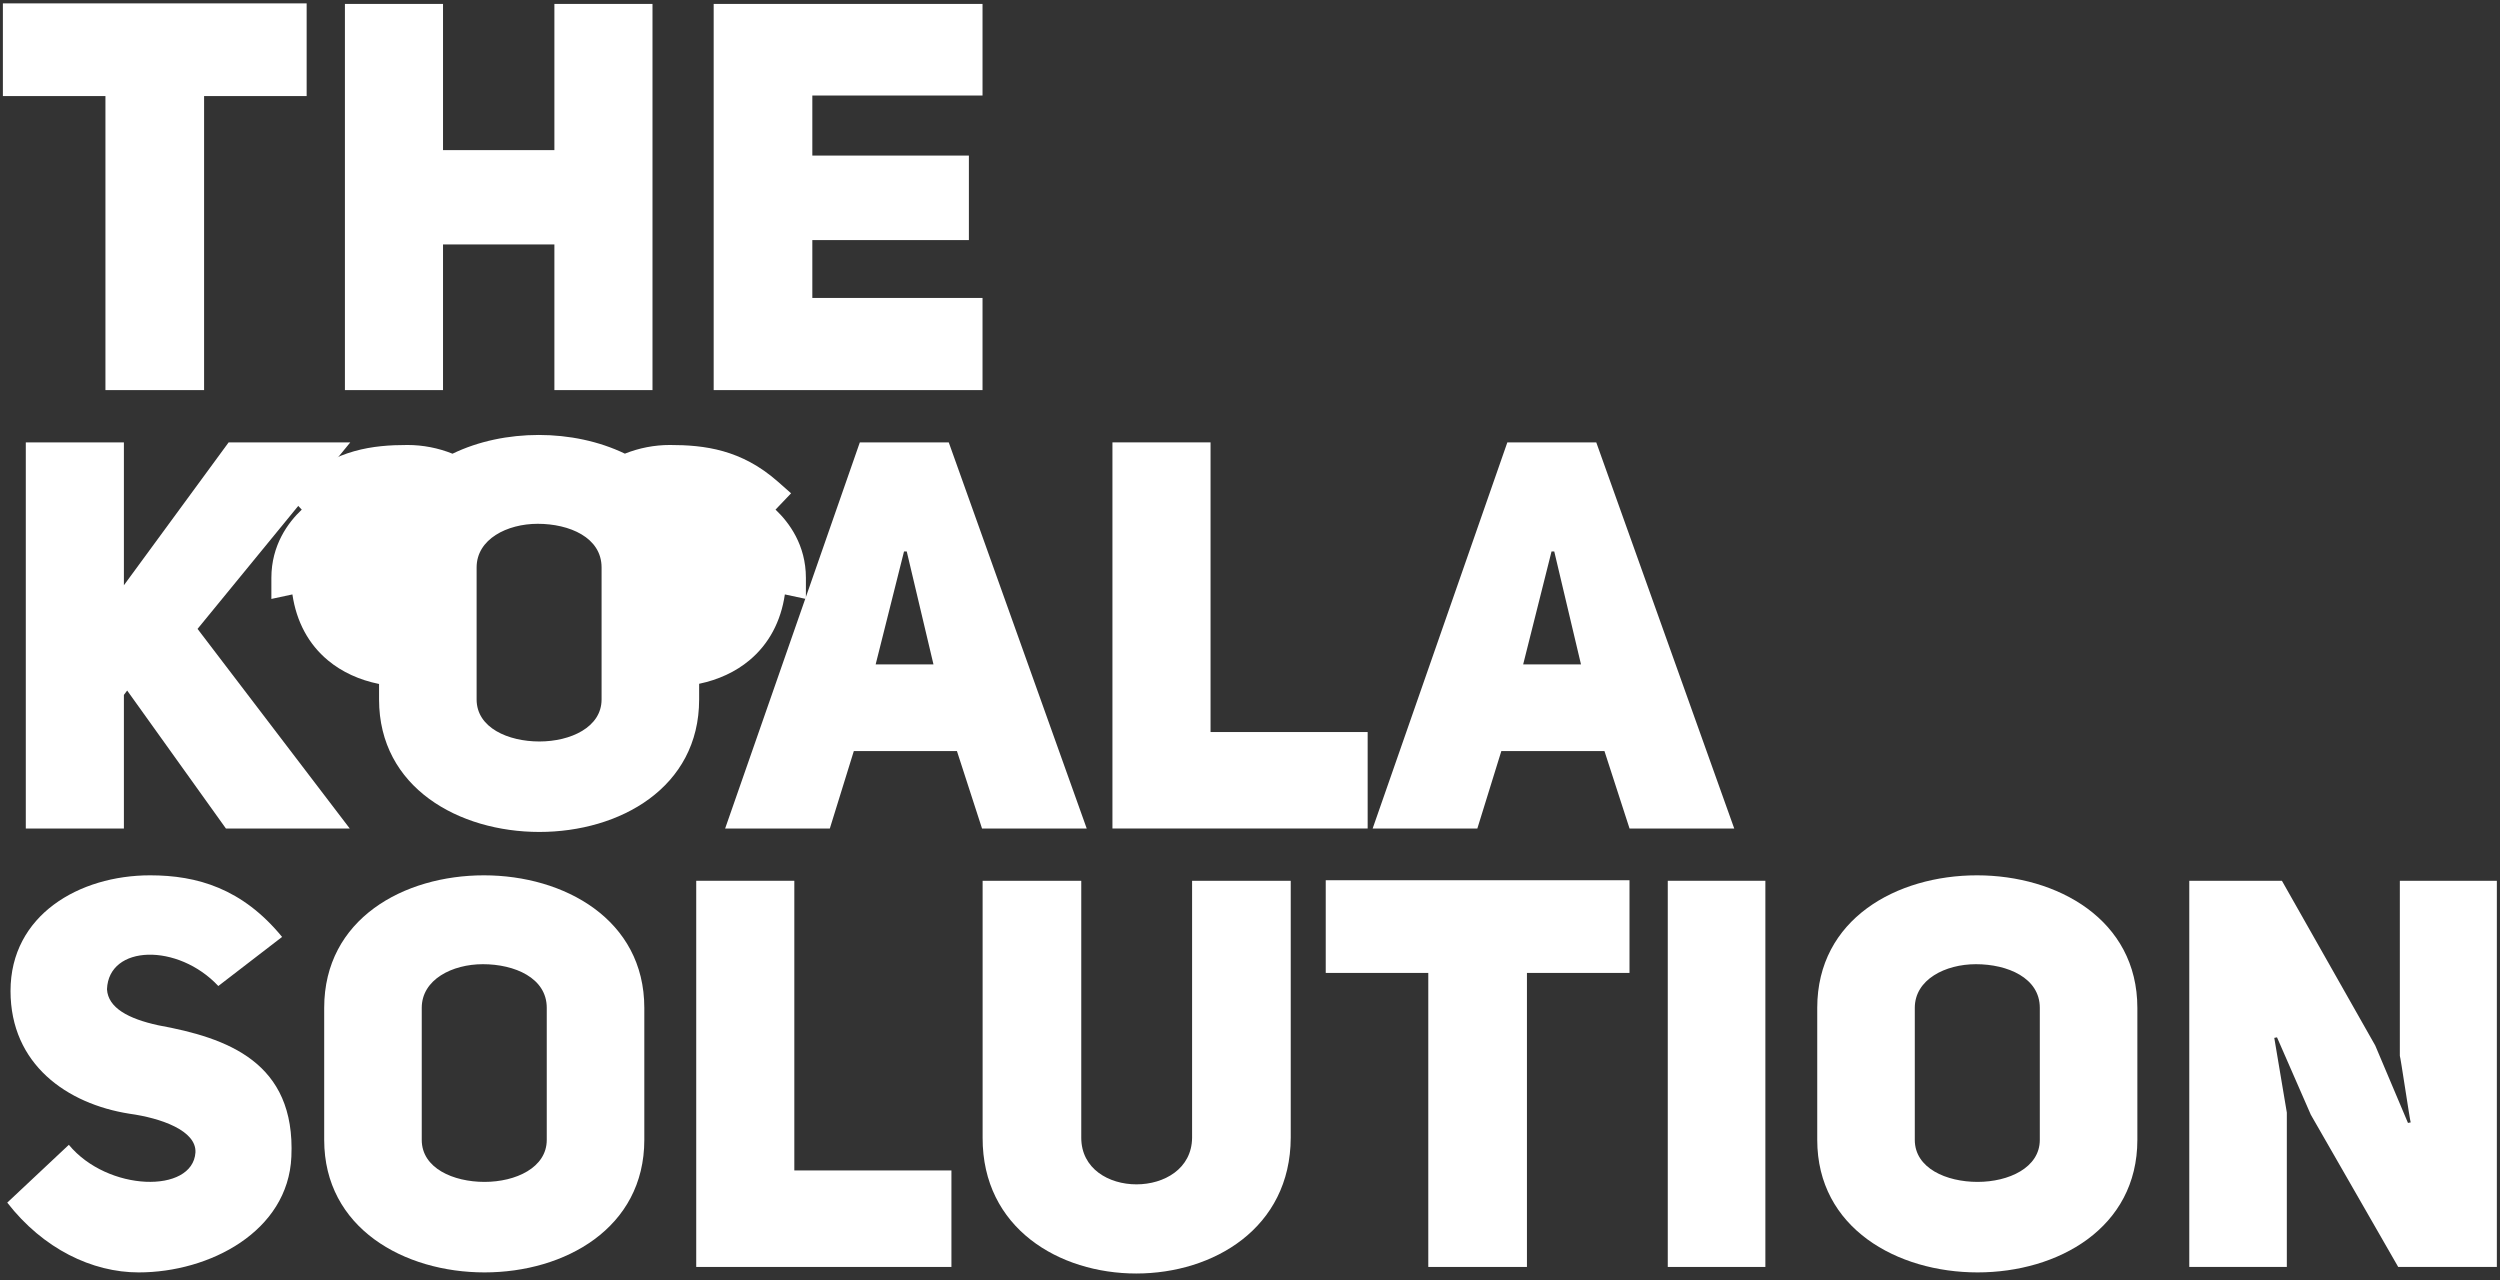 <?xml version="1.0" encoding="UTF-8" standalone="no"?>
<!DOCTYPE svg PUBLIC "-//W3C//DTD SVG 1.1//EN" "http://www.w3.org/Graphics/SVG/1.1/DTD/svg11.dtd">
<svg width="100%" height="100%" viewBox="0 0 205 105" version="1.1" xmlns="http://www.w3.org/2000/svg" xmlns:xlink="http://www.w3.org/1999/xlink" xml:space="preserve" xmlns:serif="http://www.serif.com/" style="fill-rule:evenodd;clip-rule:evenodd;stroke-linejoin:round;stroke-miterlimit:2;">
    <rect x="0" y="0" width="205" height="105" fill="#333333" stroke="none"/>
    <g transform="matrix(1.534,0,0,1.534,-47.538,-492.488)">
        <g transform="matrix(1,0,0,1,-340.193,0)">
            <path d="M395.372,345.301C396.754,344.631 398.367,344.299 399.985,344.299C401.595,344.299 403.204,344.632 404.586,345.298C405.346,344.994 406.163,344.835 406.988,344.835C408.834,344.835 410.811,345.072 412.761,346.792L413.47,347.418L412.638,348.29C413.365,348.977 414.262,350.182 414.262,351.939L414.262,353.064L413.137,352.823C412.924,354.277 412.278,355.482 411.238,356.348C410.505,356.96 409.582,357.386 408.555,357.6L408.555,358.439C408.555,363.161 404.301,365.52 400.015,365.52C395.728,365.52 391.445,363.161 391.445,358.439L391.445,357.61C390.398,357.4 389.458,356.969 388.713,356.348C387.673,355.482 387.027,354.277 386.813,352.823L385.689,353.064L385.689,351.939C385.689,350.182 386.586,348.977 387.313,348.29L386.481,347.418L387.19,346.792C389.14,345.072 391.117,344.835 392.963,344.835C393.791,344.835 394.61,344.995 395.372,345.301ZM396.66,351.381C396.66,349.864 398.294,349.048 399.927,349.048C401.619,349.048 403.34,349.777 403.34,351.381L403.34,358.439C403.34,359.926 401.677,360.684 400.015,360.684C398.352,360.684 396.66,359.955 396.66,358.439L396.66,351.381Z" style="fill:white;"/>
        </g>
        <g transform="matrix(2.43,0,0,2.43,-759.719,-217.716)">
            <path d="M332.14,223.827L332.14,221.788L325.458,221.788L325.458,223.827L327.714,223.827L327.714,230.295L329.884,230.295L329.884,223.827L332.14,223.827Z" style="fill:white;fill-rule:nonzero;"/>
        </g>
        <g transform="matrix(2.43,0,0,2.43,-759.719,-217.716)">
            <path d="M335.14,227.091L337.59,227.091L337.59,230.295L339.748,230.295L339.748,221.8L337.59,221.8L337.59,225.016L335.14,225.016L335.14,221.8L332.982,221.8L332.982,230.295L335.14,230.295L335.14,227.091Z" style="fill:white;fill-rule:nonzero;"/>
        </g>
        <g transform="matrix(2.43,0,0,2.43,-759.719,-217.716)">
            <path d="M343.264,223.815L347.008,223.815L347.008,221.8L341.094,221.8L341.094,230.295L347.008,230.295L347.008,228.268L343.264,228.268L343.264,226.995L346.708,226.995L346.708,225.136L343.264,225.136L343.264,223.815Z" style="fill:white;fill-rule:nonzero;"/>
        </g>
        <g transform="matrix(2.43,0,0,2.43,-759.719,-217.716)">
            <path d="M328.12,234.588L328.12,231.445L325.962,231.445L325.962,239.939L328.12,239.939L328.12,237L328.192,236.904L330.364,239.939L333.088,239.939L329.74,235.548L333.1,231.445L330.424,231.445L328.12,234.588Z" style="fill:white;fill-rule:nonzero;"/>
        </g>
        <g transform="matrix(2.43,0,0,2.43,-759.719,-217.716)">
            <path d="M346.265,231.445L344.309,231.445L341.346,239.939L343.649,239.939L344.177,238.235L346.445,238.235L346.997,239.939L349.3,239.939L346.265,231.445ZM344.657,236.329L345.281,233.845L345.341,233.845L345.929,236.329L344.657,236.329Z" style="fill:white;fill-rule:nonzero;"/>
        </g>
        <g transform="matrix(2.43,0,0,2.43,-759.719,-217.716)">
            <path d="M349.866,239.939L355.48,239.939L355.48,237.817L352.024,237.817L352.024,231.445L349.866,231.445L349.866,239.939Z" style="fill:white;fill-rule:nonzero;"/>
        </g>
        <g transform="matrix(2.43,0,0,2.43,-759.719,-217.716)">
            <path d="M360.509,231.445L358.553,231.445L355.59,239.939L357.893,239.939L358.421,238.235L360.689,238.235L361.241,239.939L363.544,239.939L360.509,231.445ZM358.901,236.329L359.525,233.845L359.585,233.845L360.173,236.329L358.901,236.329Z" style="fill:white;fill-rule:nonzero;"/>
        </g>
        <g transform="matrix(2.43,0,0,2.43,-759.719,-217.716)">
            <path d="M325.554,248.169C326.345,249.188 327.424,249.704 328.445,249.704C330.005,249.704 331.732,248.804 331.804,247.161C331.9,245.072 330.389,244.544 328.877,244.268C328.216,244.124 327.772,243.884 327.748,243.476C327.784,242.492 329.309,242.456 330.197,243.404L331.6,242.324C330.725,241.257 329.73,240.969 328.697,240.969C327.137,240.969 325.626,241.844 325.626,243.512C325.626,245.132 326.873,245.997 328.24,246.213C328.937,246.309 329.718,246.585 329.694,247.065C329.634,247.977 327.76,247.929 326.909,246.897L325.554,248.169Z" style="fill:white;fill-rule:nonzero;"/>
        </g>
        <g transform="matrix(2.43,0,0,2.43,-759.719,-217.716)">
            <path d="M332.526,246.789C332.526,248.732 334.288,249.704 336.053,249.704C337.817,249.704 339.568,248.732 339.568,246.789L339.568,243.884C339.568,241.94 337.805,240.969 336.041,240.969C334.276,240.969 332.526,241.928 332.526,243.884L332.526,246.789ZM334.672,243.884C334.672,243.26 335.344,242.924 336.017,242.924C336.713,242.924 337.422,243.224 337.422,243.884L337.422,246.789C337.422,247.401 336.737,247.713 336.053,247.713C335.368,247.713 334.672,247.413 334.672,246.789L334.672,243.884Z" style="fill:white;fill-rule:nonzero;"/>
        </g>
        <g transform="matrix(2.43,0,0,2.43,-759.719,-217.716)">
            <path d="M340.71,249.584L346.324,249.584L346.324,247.461L342.868,247.461L342.868,241.089L340.71,241.089L340.71,249.584Z" style="fill:white;fill-rule:nonzero;"/>
        </g>
        <g transform="matrix(2.43,0,0,2.43,-759.719,-217.716)">
            <path d="M349.18,241.089L347.01,241.089L347.01,246.741C346.998,250.724 353.776,250.724 353.788,246.741L353.788,241.089L351.618,241.089L351.618,246.741C351.606,248.109 349.18,248.109 349.18,246.741L349.18,241.089Z" style="fill:white;fill-rule:nonzero;"/>
        </g>
        <g transform="matrix(2.43,0,0,2.43,-759.719,-217.716)">
            <path d="M361.24,243.116L361.24,241.077L354.558,241.077L354.558,243.116L356.814,243.116L356.814,249.584L358.984,249.584L358.984,243.116L361.24,243.116Z" style="fill:white;fill-rule:nonzero;"/>
        </g>
        <g transform="matrix(2.43,0,0,2.43,-759.719,-217.716)">
            <rect x="362.082" y="241.089" width="2.147" height="8.495" style="fill:white;fill-rule:nonzero;"/>
        </g>
        <g transform="matrix(2.43,0,0,2.43,-759.719,-217.716)">
            <path d="M365.37,246.789C365.37,248.732 367.132,249.704 368.897,249.704C370.661,249.704 372.412,248.732 372.412,246.789L372.412,243.884C372.412,241.94 370.649,240.969 368.885,240.969C367.12,240.969 365.37,241.928 365.37,243.884L365.37,246.789ZM367.516,243.884C367.516,243.26 368.188,242.924 368.861,242.924C369.557,242.924 370.266,243.224 370.266,243.884L370.266,246.789C370.266,247.401 369.581,247.713 368.897,247.713C368.212,247.713 367.516,247.413 367.516,246.789L367.516,243.884Z" style="fill:white;fill-rule:nonzero;"/>
        </g>
        <g transform="matrix(2.43,0,0,2.43,-759.719,-217.716)">
            <path d="M373.554,249.584L375.7,249.584L375.7,246.188L375.424,244.545L375.484,244.533L376.228,246.236L378.15,249.584L380.32,249.584L380.32,241.089L378.186,241.089L378.186,244.941C378.198,244.941 378.413,246.404 378.425,246.404L378.365,246.416L377.645,244.713L375.592,241.089L373.554,241.089L373.554,249.584Z" style="fill:white;fill-rule:nonzero;"/>
        </g>
    </g>
</svg>

